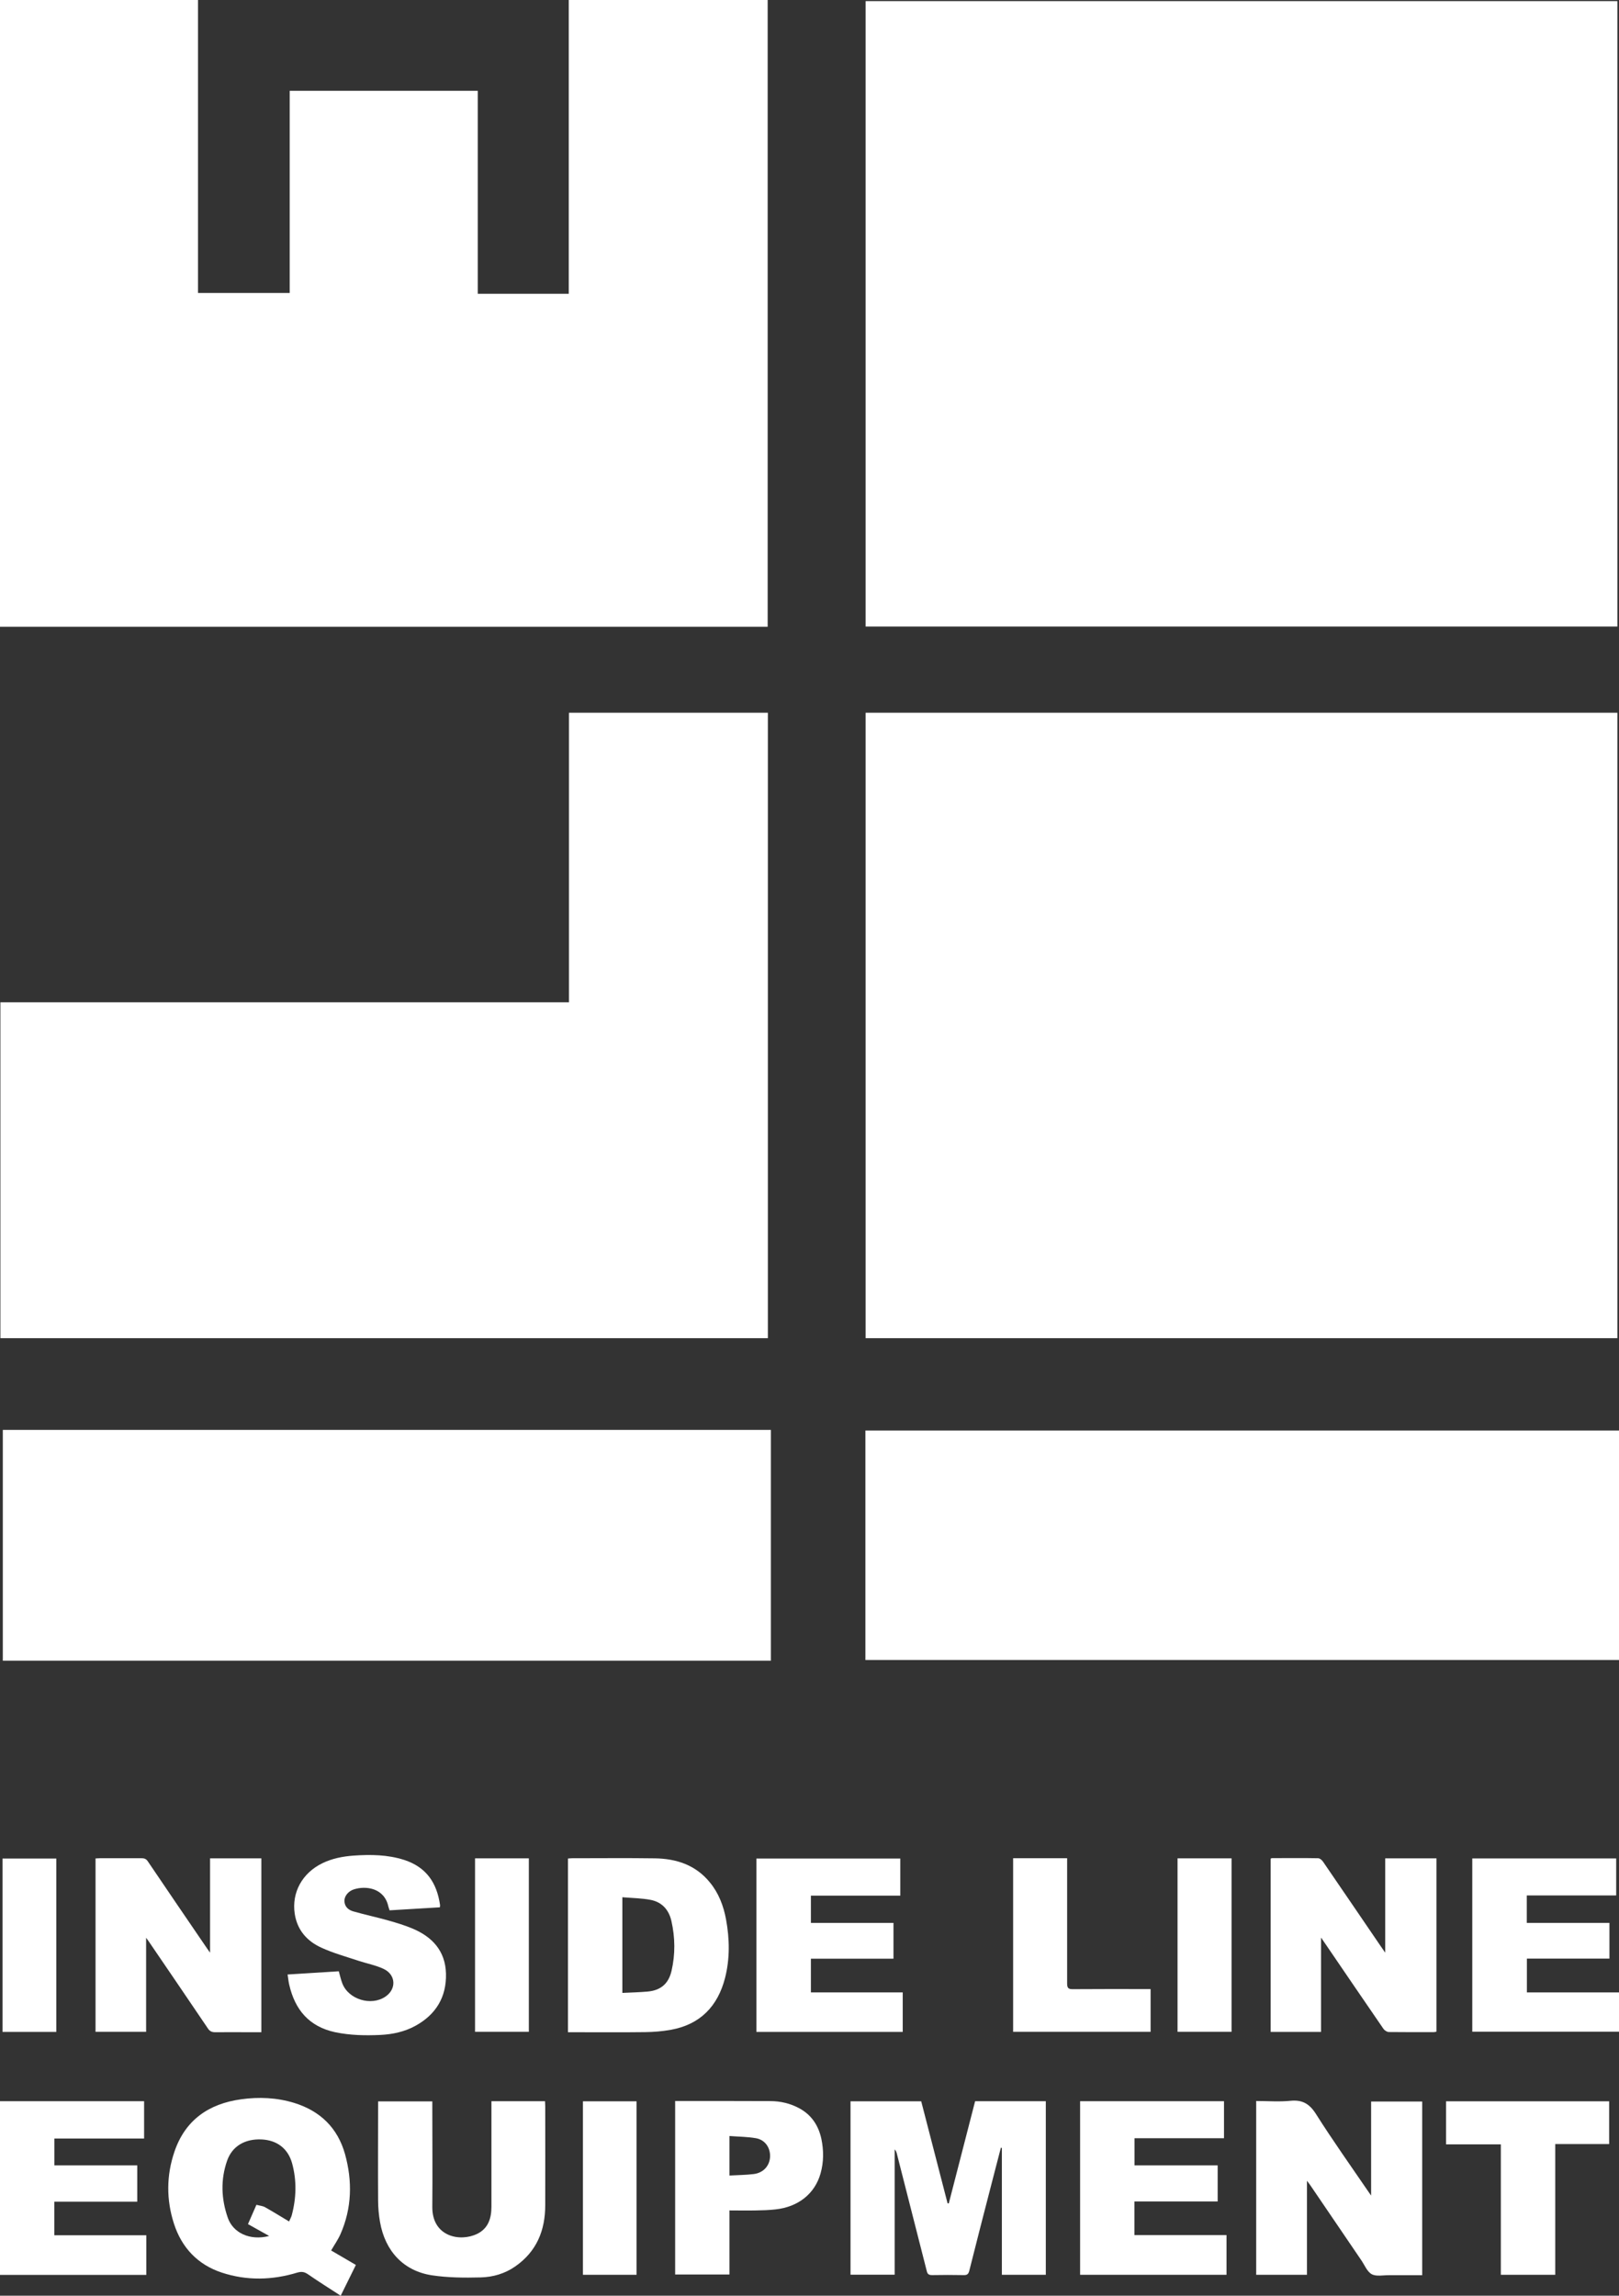 <?xml version="1.0" encoding="UTF-8"?><svg id="_レイヤー_2" xmlns="http://www.w3.org/2000/svg" viewBox="0 0 161 228.27"><rect x="0" y="0" width="161" height="228.27" fill="#333333" stroke="none"/><defs><style>.cls-1{fill:#fff;stroke-width:0px;}</style></defs><g id="_レイヤー_1-2"><path class="cls-1" d="m86.08.11h74.76v62.19h-74.76V.11Z"/><path class="cls-1" d="m86.08,70.87h74.76v62.19h-74.76v-62.19Z"/><path class="cls-1" d="m47.51,29.21h9.05V0h19.78v62.32H0V0h19.69v29.13h9.12V9.03h18.7v20.18Z"/><path class="cls-1" d="m56.58,70.87h19.78v62.19H.04v-33.4h56.54v-28.8Z"/><path class="cls-1" d="m.28,142.18h76.38v22.95H.28v-22.95Z"/><path class="cls-1" d="m161,142.24v22.82h-74.94v-22.82h74.94Z"/><path class="cls-1" d="m103.99,226.19h-4.36v-12.62s-.06,0-.1-.01c-.3,1.17-.61,2.34-.91,3.51-.75,2.9-1.5,5.81-2.23,8.72-.09.34-.22.44-.56.43-1.05-.02-2.1-.02-3.14,0-.33,0-.46-.1-.53-.41-.99-3.89-1.98-7.77-2.97-11.65-.04-.15-.08-.3-.22-.44v12.46h-4.39v-17.24h7.03c.87,3.37,1.75,6.76,2.62,10.14.04,0,.08.01.12.02.87-3.39,1.74-6.77,2.62-10.17h7.03v17.27Z"/><path class="cls-1" d="m129.97,216.84v9.35h-5.05v-17.28c1.15,0,2.29.09,3.4-.02,1.19-.12,1.9.29,2.55,1.32,1.67,2.64,3.48,5.18,5.24,7.76.05.08.11.16.24.34v-9.35h5.08v17.27h-2.5c-.26,0-.52,0-.79,0-.59-.01-1.27.15-1.73-.1-.46-.25-.71-.91-1.04-1.39-1.7-2.5-3.4-5-5.1-7.5-.06-.09-.14-.18-.3-.4Z"/><path class="cls-1" d="m32.91,223.76c.8.47,1.62.95,2.48,1.45-.47.95-.96,1.94-1.51,3.06-1.11-.72-2.18-1.39-3.22-2.11-.36-.25-.63-.32-1.09-.19-2.5.76-5.03.82-7.52,0-2.39-.79-3.98-2.48-4.75-4.86-.77-2.38-.76-4.8.05-7.17,1.07-3.14,3.41-4.76,6.62-5.2,1.78-.25,3.56-.17,5.29.36,2.59.8,4.32,2.49,5.05,5.09.74,2.68.69,5.36-.45,7.95-.24.55-.59,1.04-.93,1.63Zm-4.16-2.88c.08-.19.2-.39.26-.6.46-1.72.51-3.45.04-5.17-.41-1.48-1.51-2.31-3.05-2.38-1.63-.07-2.9.66-3.41,2.1-.67,1.9-.59,3.83.07,5.71.52,1.46,2.16,2.29,4.11,1.79-.76-.42-1.41-.79-2.11-1.18.27-.63.55-1.27.84-1.92.34.09.63.11.86.24.8.45,1.57.93,2.39,1.42Z"/><path class="cls-1" d="m20.88,184.78h5.11v17.29c-.37,0-.72,0-1.07,0-1.18,0-2.36-.01-3.54,0-.33,0-.53-.11-.71-.38-1.96-2.9-3.93-5.79-5.9-8.68-.05-.08-.12-.16-.24-.33v9.35h-5.03v-17.24c.13,0,.27-.02.41-.02,1.39,0,2.78,0,4.18,0,.3,0,.47.09.63.34,1.94,2.87,3.89,5.73,5.85,8.6.08.12.17.23.32.45v-9.36Z"/><path class="cls-1" d="m131.37,202.04h-5.01v-17.23s.09-.05.15-.05c1.52,0,3.05-.02,4.57.01.17,0,.39.19.5.36,1.88,2.74,3.74,5.48,5.61,8.22.16.23.31.45.56.81v-9.38h5.1v17.23c-.08.02-.17.05-.27.05-1.49,0-2.98.01-4.47-.01-.18,0-.42-.16-.53-.31-1.91-2.77-3.8-5.56-5.7-8.34-.14-.21-.29-.42-.51-.74v9.39Z"/><path class="cls-1" d="m56.48,202.07v-17.27c.14-.01.27-.03.39-.03,2.75,0,5.5-.03,8.25.01,2.14.03,4.06.66,5.47,2.39.88,1.07,1.36,2.33,1.61,3.68.36,1.95.39,3.92-.1,5.83-.72,2.8-2.47,4.63-5.4,5.15-.83.15-1.69.22-2.53.23-2.36.03-4.72.01-7.07.01h-.62Zm5.41-13.42v9.51c.85-.04,1.67-.06,2.48-.13,1.32-.11,2.11-.77,2.41-2.06.38-1.65.36-3.31-.01-4.95-.25-1.12-.94-1.89-2.07-2.11-.9-.17-1.84-.18-2.8-.26Z"/><path class="cls-1" d="m48.86,208.93h5.34c0,.18.02.35.02.52,0,3.27.01,6.55,0,9.82,0,2.5-.85,4.6-2.97,6.08-1.04.73-2.23,1.07-3.46,1.1-1.61.04-3.25.03-4.84-.21-2.81-.43-4.65-2.39-5.16-5.3-.12-.7-.19-1.43-.19-2.14-.02-3.09,0-6.19,0-9.28,0-.18,0-.36,0-.57h5.39c0,.18,0,.36,0,.55,0,3.31.03,6.61,0,9.92-.03,2.99,2.76,3.53,4.46,2.7,1.11-.54,1.42-1.56,1.42-2.7,0-3.29,0-6.58,0-9.87v-.62Z"/><path class="cls-1" d="m0,208.93h14.33v3.71H5.41v2.67h8.24v3.61H5.4v3.34h9.15v3.94H0v-17.26Z"/><path class="cls-1" d="m107.41,208.93h14.31v3.68h-8.9v2.7h8.27v3.59h-8.28v3.34h9.16v3.95h-14.56v-17.26Z"/><path class="cls-1" d="m146.41,202.02v-17.23h14.31v3.68h-8.89v2.73h8.22v3.55h-8.21v3.36h9.17v3.91h-14.59Z"/><path class="cls-1" d="m75.22,202.04v-17.24h14.31v3.69h-8.89v2.71h8.21v3.56h-8.21v3.35h9.13v3.93h-14.55Z"/><path class="cls-1" d="m43.75,189.65c-1.67.1-3.33.2-5.01.3-.04-.14-.09-.26-.12-.38-.4-1.85-2.24-2.09-3.44-1.7-.55.18-.94.67-.93,1.15.02.58.4.9.9,1.04,1.16.33,2.34.58,3.5.91.78.22,1.57.46,2.32.77,2.01.83,3.32,2.24,3.38,4.5.06,2.33-1,4.08-3.05,5.2-1.08.59-2.26.84-3.48.9-1.51.07-3,.04-4.49-.27-2.6-.56-4-2.24-4.57-4.73-.07-.3-.1-.61-.16-1.01,1.73-.11,3.41-.21,5.09-.32.12.43.21.83.35,1.2.61,1.6,2.87,2.29,4.29,1.32,1.11-.75,1.05-2.18-.19-2.76-.79-.37-1.67-.53-2.51-.81-1.24-.41-2.5-.76-3.68-1.3-1.42-.65-2.39-1.74-2.64-3.36-.32-2.12.74-4.06,2.76-5.04.97-.47,2.01-.67,3.08-.75,1.7-.12,3.4-.1,5.05.43,2.2.72,3.24,2.27,3.56,4.48,0,.06,0,.12-.02.22Z"/><path class="cls-1" d="m67.13,208.91c.75,0,1.45,0,2.16,0,2.44,0,4.88,0,7.32.01,1.01,0,1.98.23,2.87.71,1.22.66,1.91,1.71,2.2,3.04.24,1.15.24,2.31-.08,3.44-.57,2.03-2.23,3.34-4.5,3.58-.63.07-1.27.09-1.91.1-.87.02-1.73,0-2.65,0v6.37h-5.4v-17.27Zm5.4,7.41c.84-.05,1.65-.05,2.44-.15.97-.13,1.58-.84,1.61-1.75.02-.89-.51-1.65-1.4-1.81-.86-.15-1.74-.15-2.64-.22v3.93Z"/><path class="cls-1" d="m154.66,226.19h-5.41v-12.97h-5.45v-4.28h16.22v4.25h-5.36v12.99Z"/><path class="cls-1" d="m100.74,184.77h5.38v.57c0,3.96,0,7.92,0,11.87,0,.44.1.59.56.58,2.37-.02,4.75-.01,7.12-.01.19,0,.39,0,.62,0v4.25h-13.67v-17.27Z"/><path class="cls-1" d="m5.6,202.04H.25v-17.24h5.35v17.24Z"/><path class="cls-1" d="m47.24,184.78h5.35v17.25h-5.35v-17.25Z"/><path class="cls-1" d="m117.1,184.78h5.37v17.25h-5.37v-17.25Z"/><path class="cls-1" d="m63.3,226.19h-5.33v-17.25h5.33v17.25Z"/></g></svg>